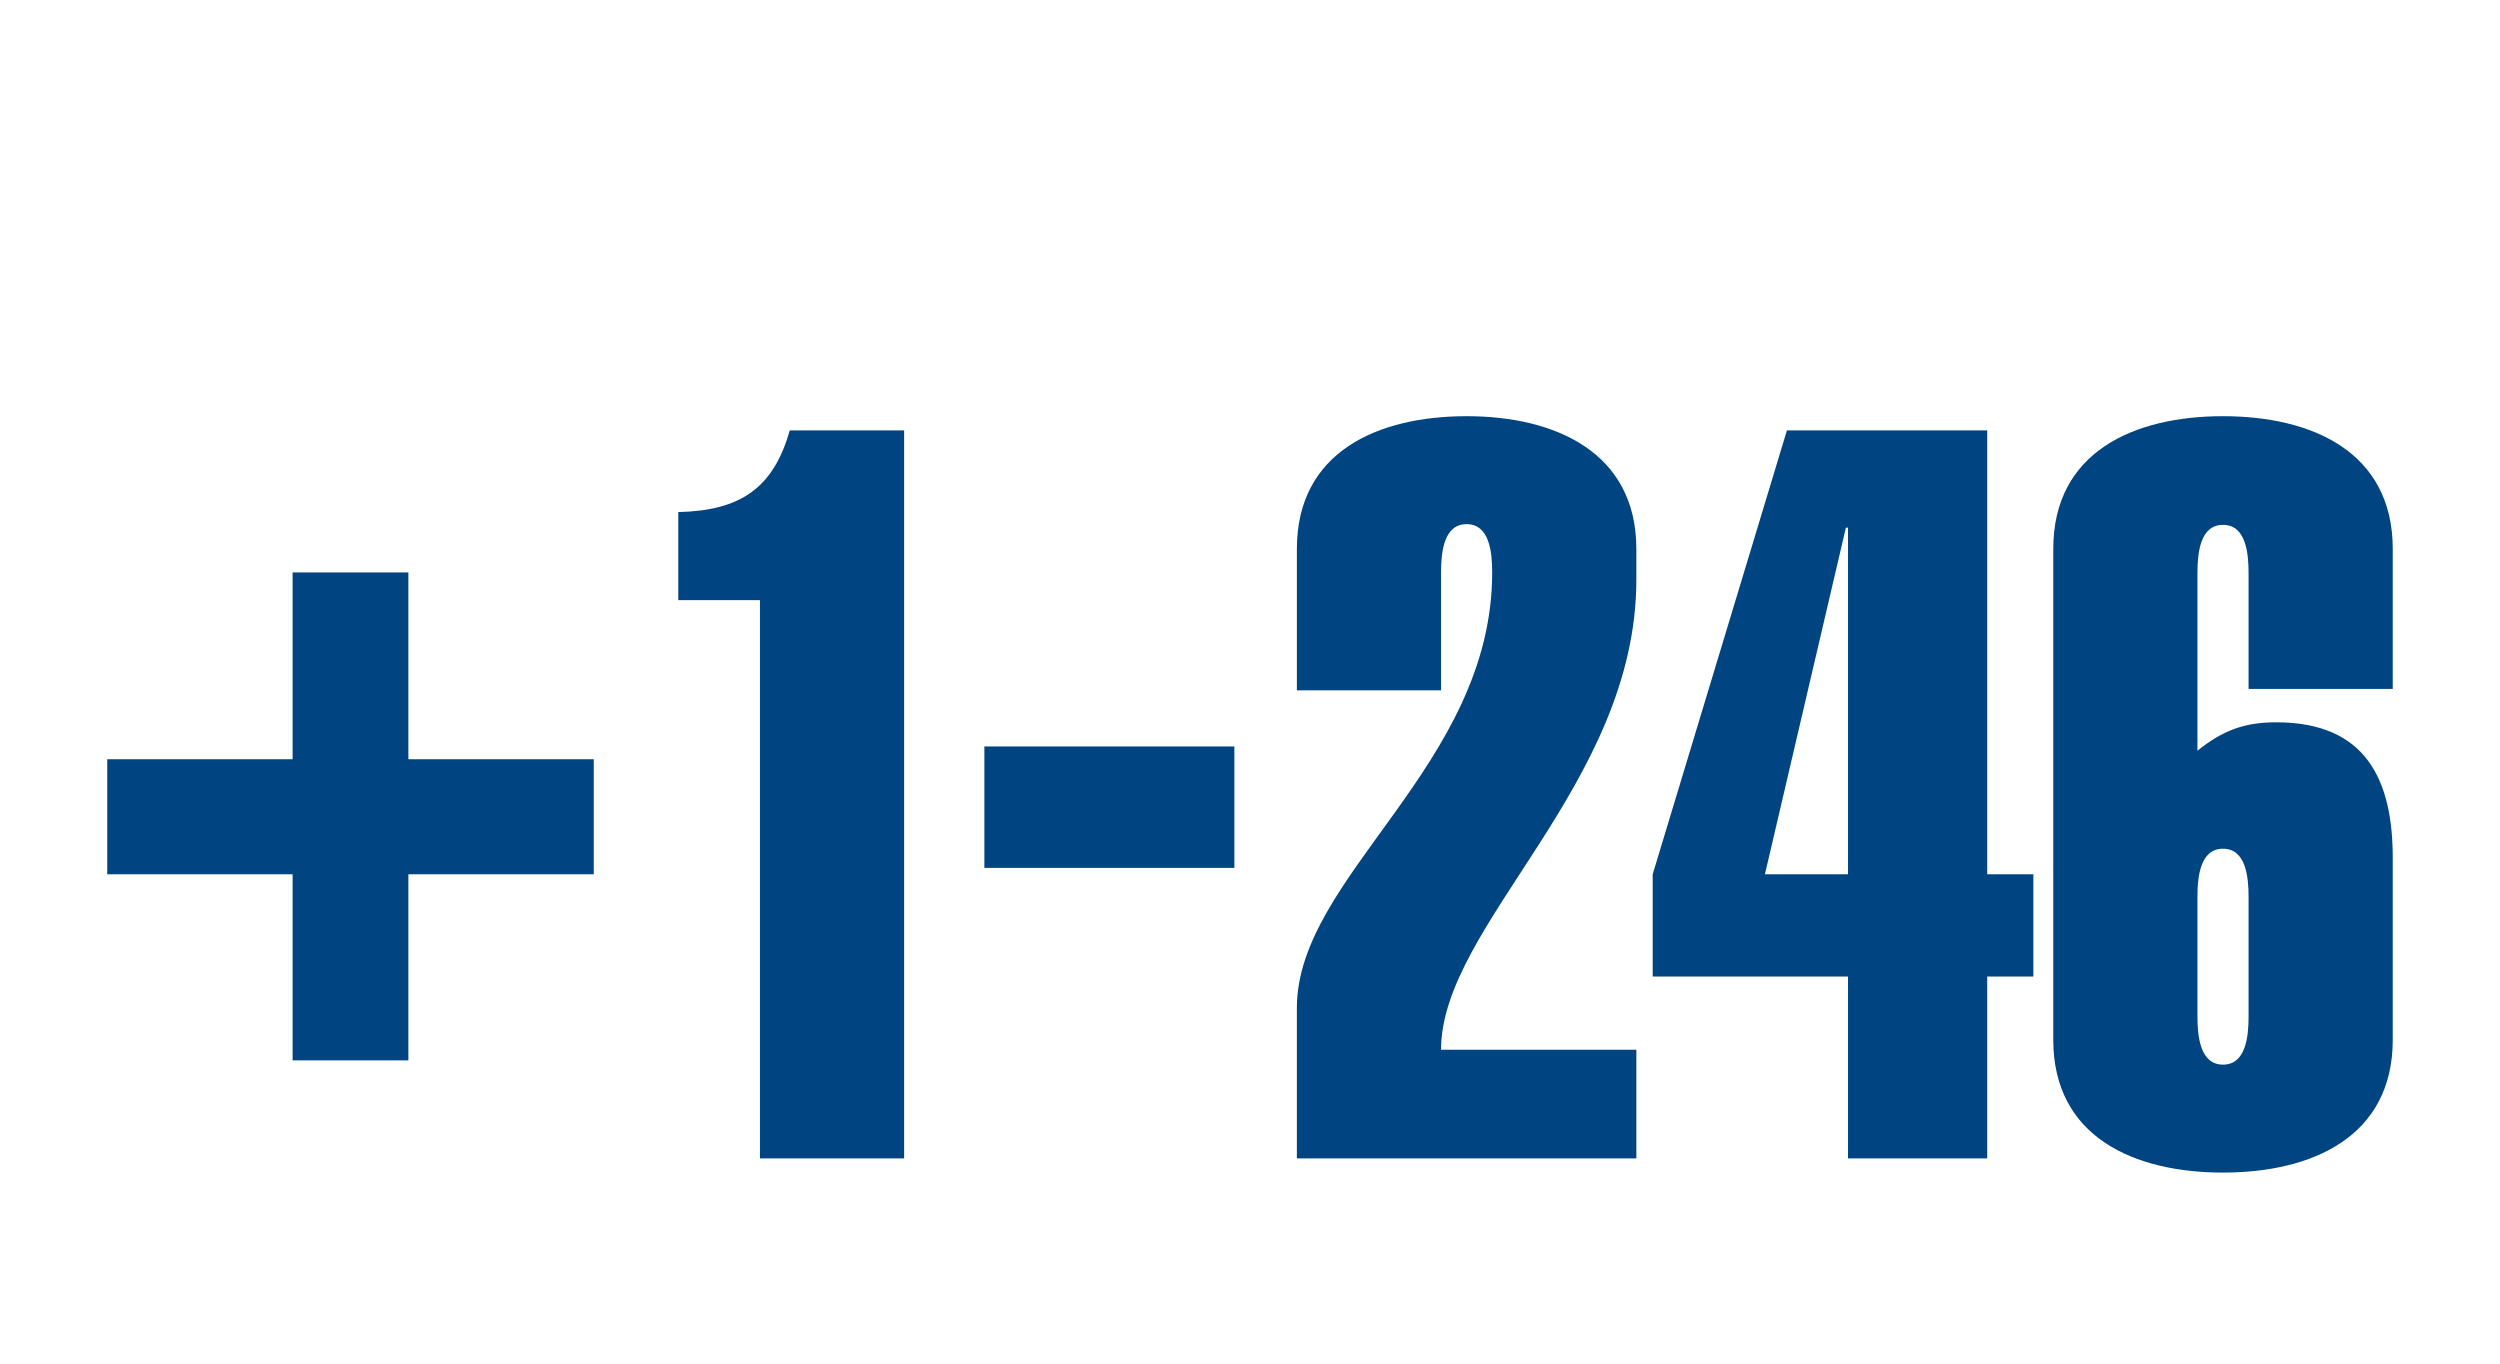 <?xml version="1.0" encoding="utf-8"?>
<!-- Generator: Adobe Illustrator 27.3.1, SVG Export Plug-In . SVG Version: 6.00 Build 0)  -->
<svg version="1.1" baseProfile="tiny" xmlns="http://www.w3.org/2000/svg" xmlns:xlink="http://www.w3.org/1999/xlink" x="0px"
	 y="0px" width="352px" height="192px" viewBox="0 0 352 192" overflow="visible" xml:space="preserve">
<g>
	<rect x="138.6" y="105.1" fill="#004582" width="35.2" height="17.1"/>
	<path fill="#004582" d="M95.5,72.1v12.4H107v78.6h20.3V60.6h-16.1C108.9,68.7,104.3,71.9,95.5,72.1z"/>
	<path fill="#004582" d="M206.5,58.6c-12.5,0-23.9,5-23.9,18.7v19.9h20.3V80.6c0-2.9,0.4-6.8,3.6-6.8c3.2,0,3.6,3.9,3.6,6.8
		c0,27.2-27.5,42.7-27.5,61.3v21.2h47.8v-15.3h-27.5c0-17.6,27.5-37.3,27.5-66.2v-4.3C230.4,63.7,219,58.6,206.5,58.6z"/>
	<path fill="#004582" d="M279.8,60.6h-28.2l-18.9,62.5v14.4h27.5v25.6h19.6v-25.6h6.5v-14.4h-6.5V60.6z M260.2,123.1h-11.7
		l11.4-48.8h0.3V123.1z"/>
	<path fill="#004582" d="M336.9,96.9V77.3c0-13.7-11.4-18.7-23.9-18.7c-12.5,0-23.9,5-23.9,18.7v69.1c0,13.7,11.4,18.7,23.9,18.7
		c12.5,0,23.9-5,23.9-18.7v-25.6c0-10.9-3.7-19.1-16.4-19.1c-4.6,0-7.6,1.2-11.1,4v-25c0-2.9,0.4-6.8,3.6-6.8c3.2,0,3.6,3.9,3.6,6.8
		v16.3H336.9z M313,119.5c3.2,0,3.6,3.9,3.6,6.8v16.8c0,2.9-0.4,6.8-3.6,6.8c-3.2,0-3.6-3.9-3.6-6.8v-16.8
		C309.4,123.4,309.8,119.5,313,119.5z"/>
	<polygon fill="#004582" points="57.5,80.6 41.2,80.6 41.2,106.9 15.1,106.9 15.1,123.1 41.2,123.1 41.2,149.3 57.5,149.3 
		57.5,123.1 83.6,123.1 83.6,106.9 57.5,106.9 	"/>
</g>
</svg>
